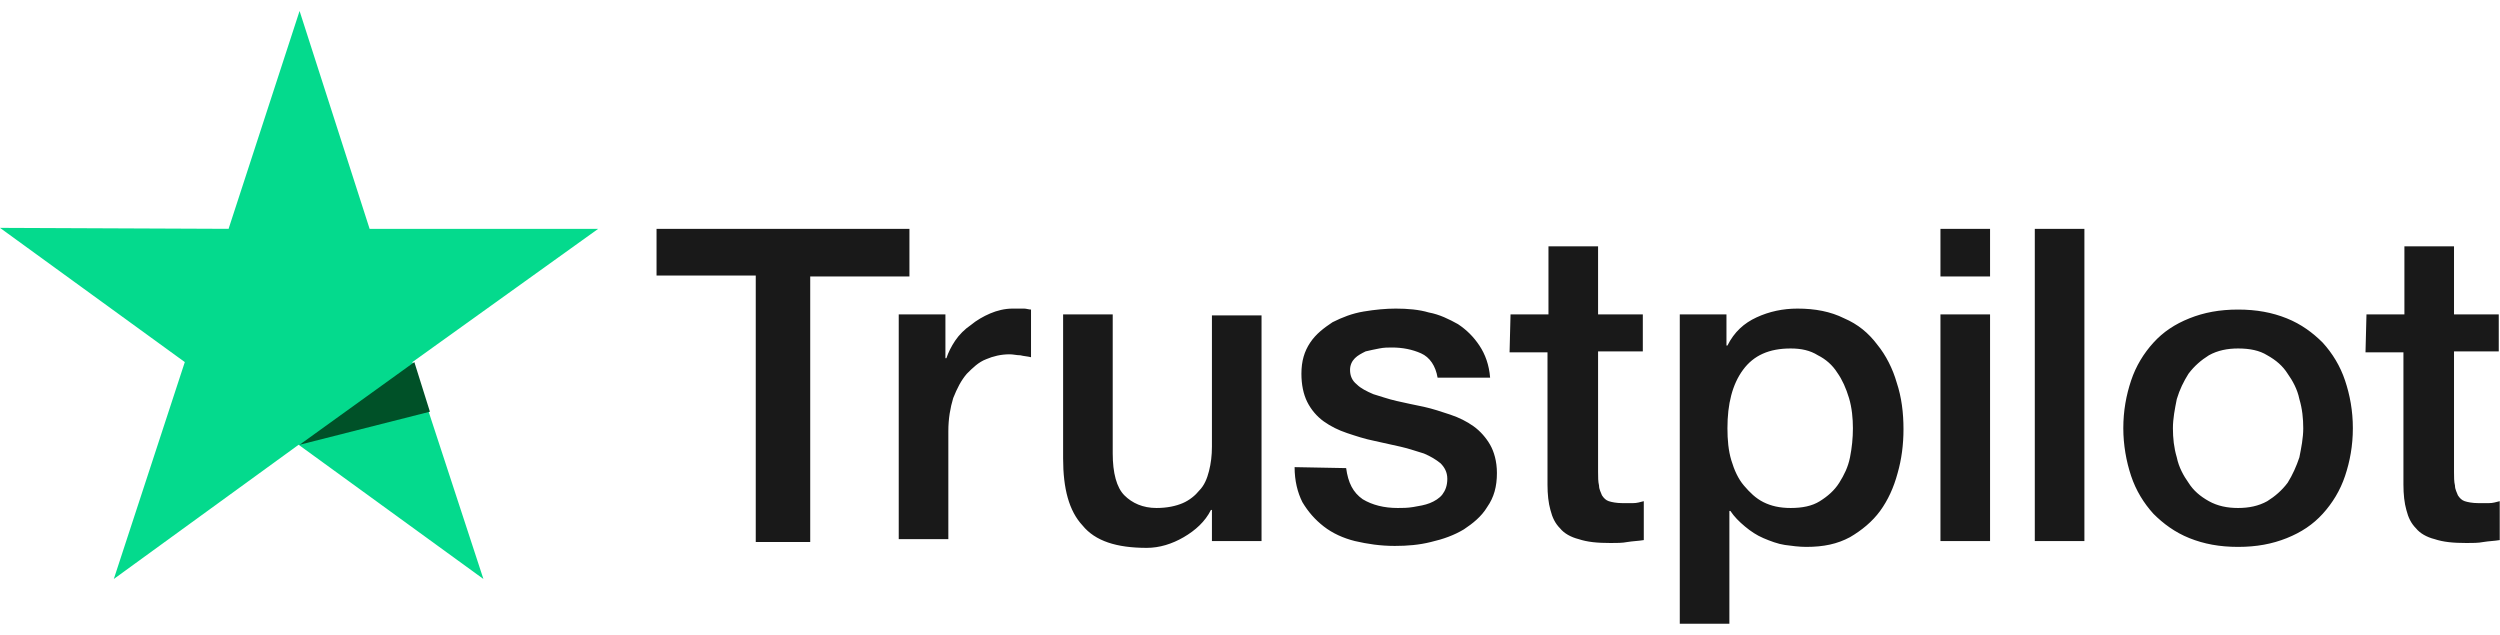 <svg viewBox="0 0 512 130" xmlns="http://www.w3.org/2000/svg" fill-rule="evenodd" clip-rule="evenodd" stroke-linejoin="round" stroke-miterlimit="2"><g transform="translate(0 2.245) scale(1.992)"><clipPath id="prefix__a"><path d="M0 0h257v63.1H0z"/></clipPath><g clip-path="url(#prefix__a)" fill-rule="nonzero"><path d="M67.5 22.4h26v4.9H83.3v27.3h-5.6V27.2H67.5v-4.8zm24.9 8.8h4.8v4.5h.1c.2-.6.5-1.2.9-1.8.4-.6 1-1.2 1.6-1.6.6-.5 1.3-.9 2-1.2.7-.3 1.5-.5 2.3-.5h1.2c.2 0 .5.1.7.1v4.9c-.4-.1-.7-.1-1.1-.2-.4 0-.7-.1-1.1-.1-.9 0-1.7.2-2.4.5-.8.3-1.4.9-2 1.5-.6.7-1 1.5-1.4 2.5-.3 1-.5 2.1-.5 3.4v11.1h-5.1V31.2zm37.3 23.3h-5.1v-3.2h-.1c-.6 1.2-1.6 2.1-2.8 2.8-1.2.7-2.5 1.1-3.8 1.1-3.1 0-5.3-.7-6.6-2.3-1.4-1.5-2-3.8-2-6.9V31.2h5.1v14.3c0 2 .4 3.5 1.2 4.3.8.8 1.9 1.3 3.3 1.3 1.1 0 2-.2 2.7-.5.7-.3 1.3-.8 1.7-1.3.5-.5.8-1.2 1-2 .2-.8.3-1.6.3-2.5V31.3h5.1v23.2zm8.7-7.5c.2 1.5.7 2.5 1.7 3.2 1 .6 2.2.9 3.6.9.5 0 1 0 1.6-.1.6-.1 1.2-.2 1.7-.4s1-.5 1.3-.9c.3-.4.5-.9.5-1.6 0-.7-.3-1.2-.7-1.6-.5-.4-1-.7-1.7-1-.7-.2-1.5-.5-2.4-.7l-2.7-.6c-1-.2-1.9-.5-2.8-.8-.9-.3-1.7-.7-2.4-1.2s-1.3-1.2-1.7-2c-.4-.8-.6-1.8-.6-2.9 0-1.3.3-2.3.9-3.2.6-.9 1.4-1.5 2.3-2.1 1-.5 2-.9 3.2-1.1 1.2-.2 2.3-.3 3.3-.3 1.2 0 2.4.1 3.4.4 1.1.2 2.1.7 3 1.2.9.6 1.6 1.3 2.2 2.2.6.9 1 2 1.1 3.3h-5.4c-.2-1.2-.8-2.1-1.7-2.5-.9-.4-1.9-.6-3-.6-.4 0-.8 0-1.3.1s-1 .2-1.4.3c-.4.2-.8.4-1.1.7-.3.3-.5.7-.5 1.2 0 .6.2 1.1.7 1.5.4.4 1 .7 1.7 1 .7.2 1.5.5 2.4.7.9.2 1.8.4 2.8.6.9.2 1.8.5 2.7.8.9.3 1.7.7 2.4 1.2s1.3 1.2 1.7 1.9c.4.7.7 1.7.7 2.9 0 1.4-.3 2.5-1 3.5-.6 1-1.5 1.7-2.4 2.3-1 .6-2.1 1-3.4 1.3-1.2.3-2.4.4-3.7.4-1.5 0-2.8-.2-4.1-.5-1.2-.3-2.3-.8-3.2-1.5-.9-.7-1.6-1.5-2.2-2.5-.5-1-.8-2.2-.8-3.6l5.3.1zm16.9-15.8h3.9v-7h5.1v7h4.6V35h-4.6v12.4c0 .5 0 1 .1 1.4 0 .4.2.7.3 1 .2.3.4.5.7.6.3.1.8.2 1.4.2h1.1c.4 0 .7-.1 1.1-.2v4c-.6.1-1.1.1-1.7.2-.5.1-1.1.1-1.7.1-1.4 0-2.4-.1-3.3-.4-.8-.2-1.5-.6-1.9-1.1-.5-.5-.8-1.1-1-1.9-.2-.7-.3-1.6-.3-2.6V35.1h-3.9l.1-3.9zm17.3 0h4.9v3.2h.1c.7-1.4 1.7-2.3 3-2.9 1.3-.6 2.7-.9 4.2-.9 1.8 0 3.4.3 4.8 1 1.4.6 2.5 1.5 3.4 2.7.9 1.1 1.6 2.5 2 3.9.5 1.5.7 3.1.7 4.8 0 1.6-.2 3.1-.6 4.5-.4 1.5-1 2.8-1.8 3.9s-1.9 2-3.1 2.7c-1.3.7-2.7 1-4.5 1-.7 0-1.5-.1-2.2-.2-.7-.1-1.5-.4-2.2-.7-.7-.3-1.3-.7-1.9-1.2-.6-.5-1.1-1-1.5-1.6h-.1V63h-5.1V31.2h-.1zm17.9 11.7c0-1-.1-2.1-.4-3.1-.3-1-.7-1.9-1.2-2.6-.5-.8-1.2-1.4-2-1.8-.8-.5-1.7-.7-2.8-.7-2.2 0-3.8.7-4.9 2.2-1.1 1.5-1.6 3.5-1.6 6 0 1.2.1 2.3.4 3.3.3 1 .7 1.9 1.3 2.6.6.7 1.2 1.3 2 1.7.8.4 1.7.6 2.8.6 1.2 0 2.2-.2 3-.7.8-.5 1.5-1.1 2-1.9.5-.8.9-1.6 1.1-2.6.2-1 .3-2 .3-3zm9-20.5h5.1v4.9h-5.1v-4.9zm0 8.8h5.1v23.3h-5.1V31.2zm9.7-8.8h5.1v32.1h-5.1V22.4zm20.9 32.7c-1.9 0-3.5-.3-5-.9-1.5-.6-2.7-1.5-3.7-2.5-1-1.1-1.8-2.4-2.3-3.9-.5-1.5-.8-3.2-.8-4.9 0-1.8.3-3.4.8-4.9.5-1.5 1.3-2.8 2.3-3.9 1-1.1 2.2-1.9 3.7-2.5 1.5-.6 3.1-.9 5-.9s3.5.3 5 .9c1.5.6 2.7 1.5 3.7 2.5 1 1.1 1.8 2.4 2.3 3.9.5 1.5.8 3.1.8 4.9 0 1.8-.3 3.4-.8 4.9-.5 1.5-1.3 2.8-2.3 3.9-1 1.1-2.2 1.9-3.7 2.5-1.5.6-3.1.9-5 .9zm0-4c1.1 0 2.1-.2 3-.7.8-.5 1.5-1.1 2.1-1.9.5-.8.9-1.7 1.2-2.6.2-1 .4-2 .4-3s-.1-2-.4-3c-.2-1-.7-1.9-1.2-2.6-.5-.8-1.2-1.4-2.1-1.9-.8-.5-1.8-.7-3-.7-1.1 0-2.1.2-3 .7-.8.5-1.5 1.1-2.1 1.9-.5.8-.9 1.6-1.2 2.6-.2 1-.4 2-.4 3s.1 2 .4 3c.2 1 .7 1.9 1.2 2.6.5.8 1.2 1.4 2.1 1.9.9.5 1.9.7 3 .7zm13.2-19.9h3.9v-7h5.1v7h4.6V35h-4.6v12.4c0 .5 0 1 .1 1.4 0 .4.2.7.3 1 .2.3.4.5.7.6.3.1.8.2 1.4.2h1.1c.4 0 .7-.1 1.1-.2v4c-.6.1-1.1.1-1.7.2-.5.1-1.1.1-1.7.1-1.4 0-2.4-.1-3.3-.4-.8-.2-1.5-.6-1.9-1.1-.5-.5-.8-1.1-1-1.9-.2-.7-.3-1.6-.3-2.6V35.1h-3.9l.1-3.9z" fill="#191919"/><path d="M61.5 22.4H38L30.8 0l-7.3 22.4L0 22.3l19 13.8-7.3 22.3 19-13.8 19 13.8-7.3-22.3 19.1-13.7z" fill="#04da8d"/><path d="M44.2 41.2l-1.6-5.1-11.8 8.5 13.4-3.4z" fill="#005128"/></g></g></svg>